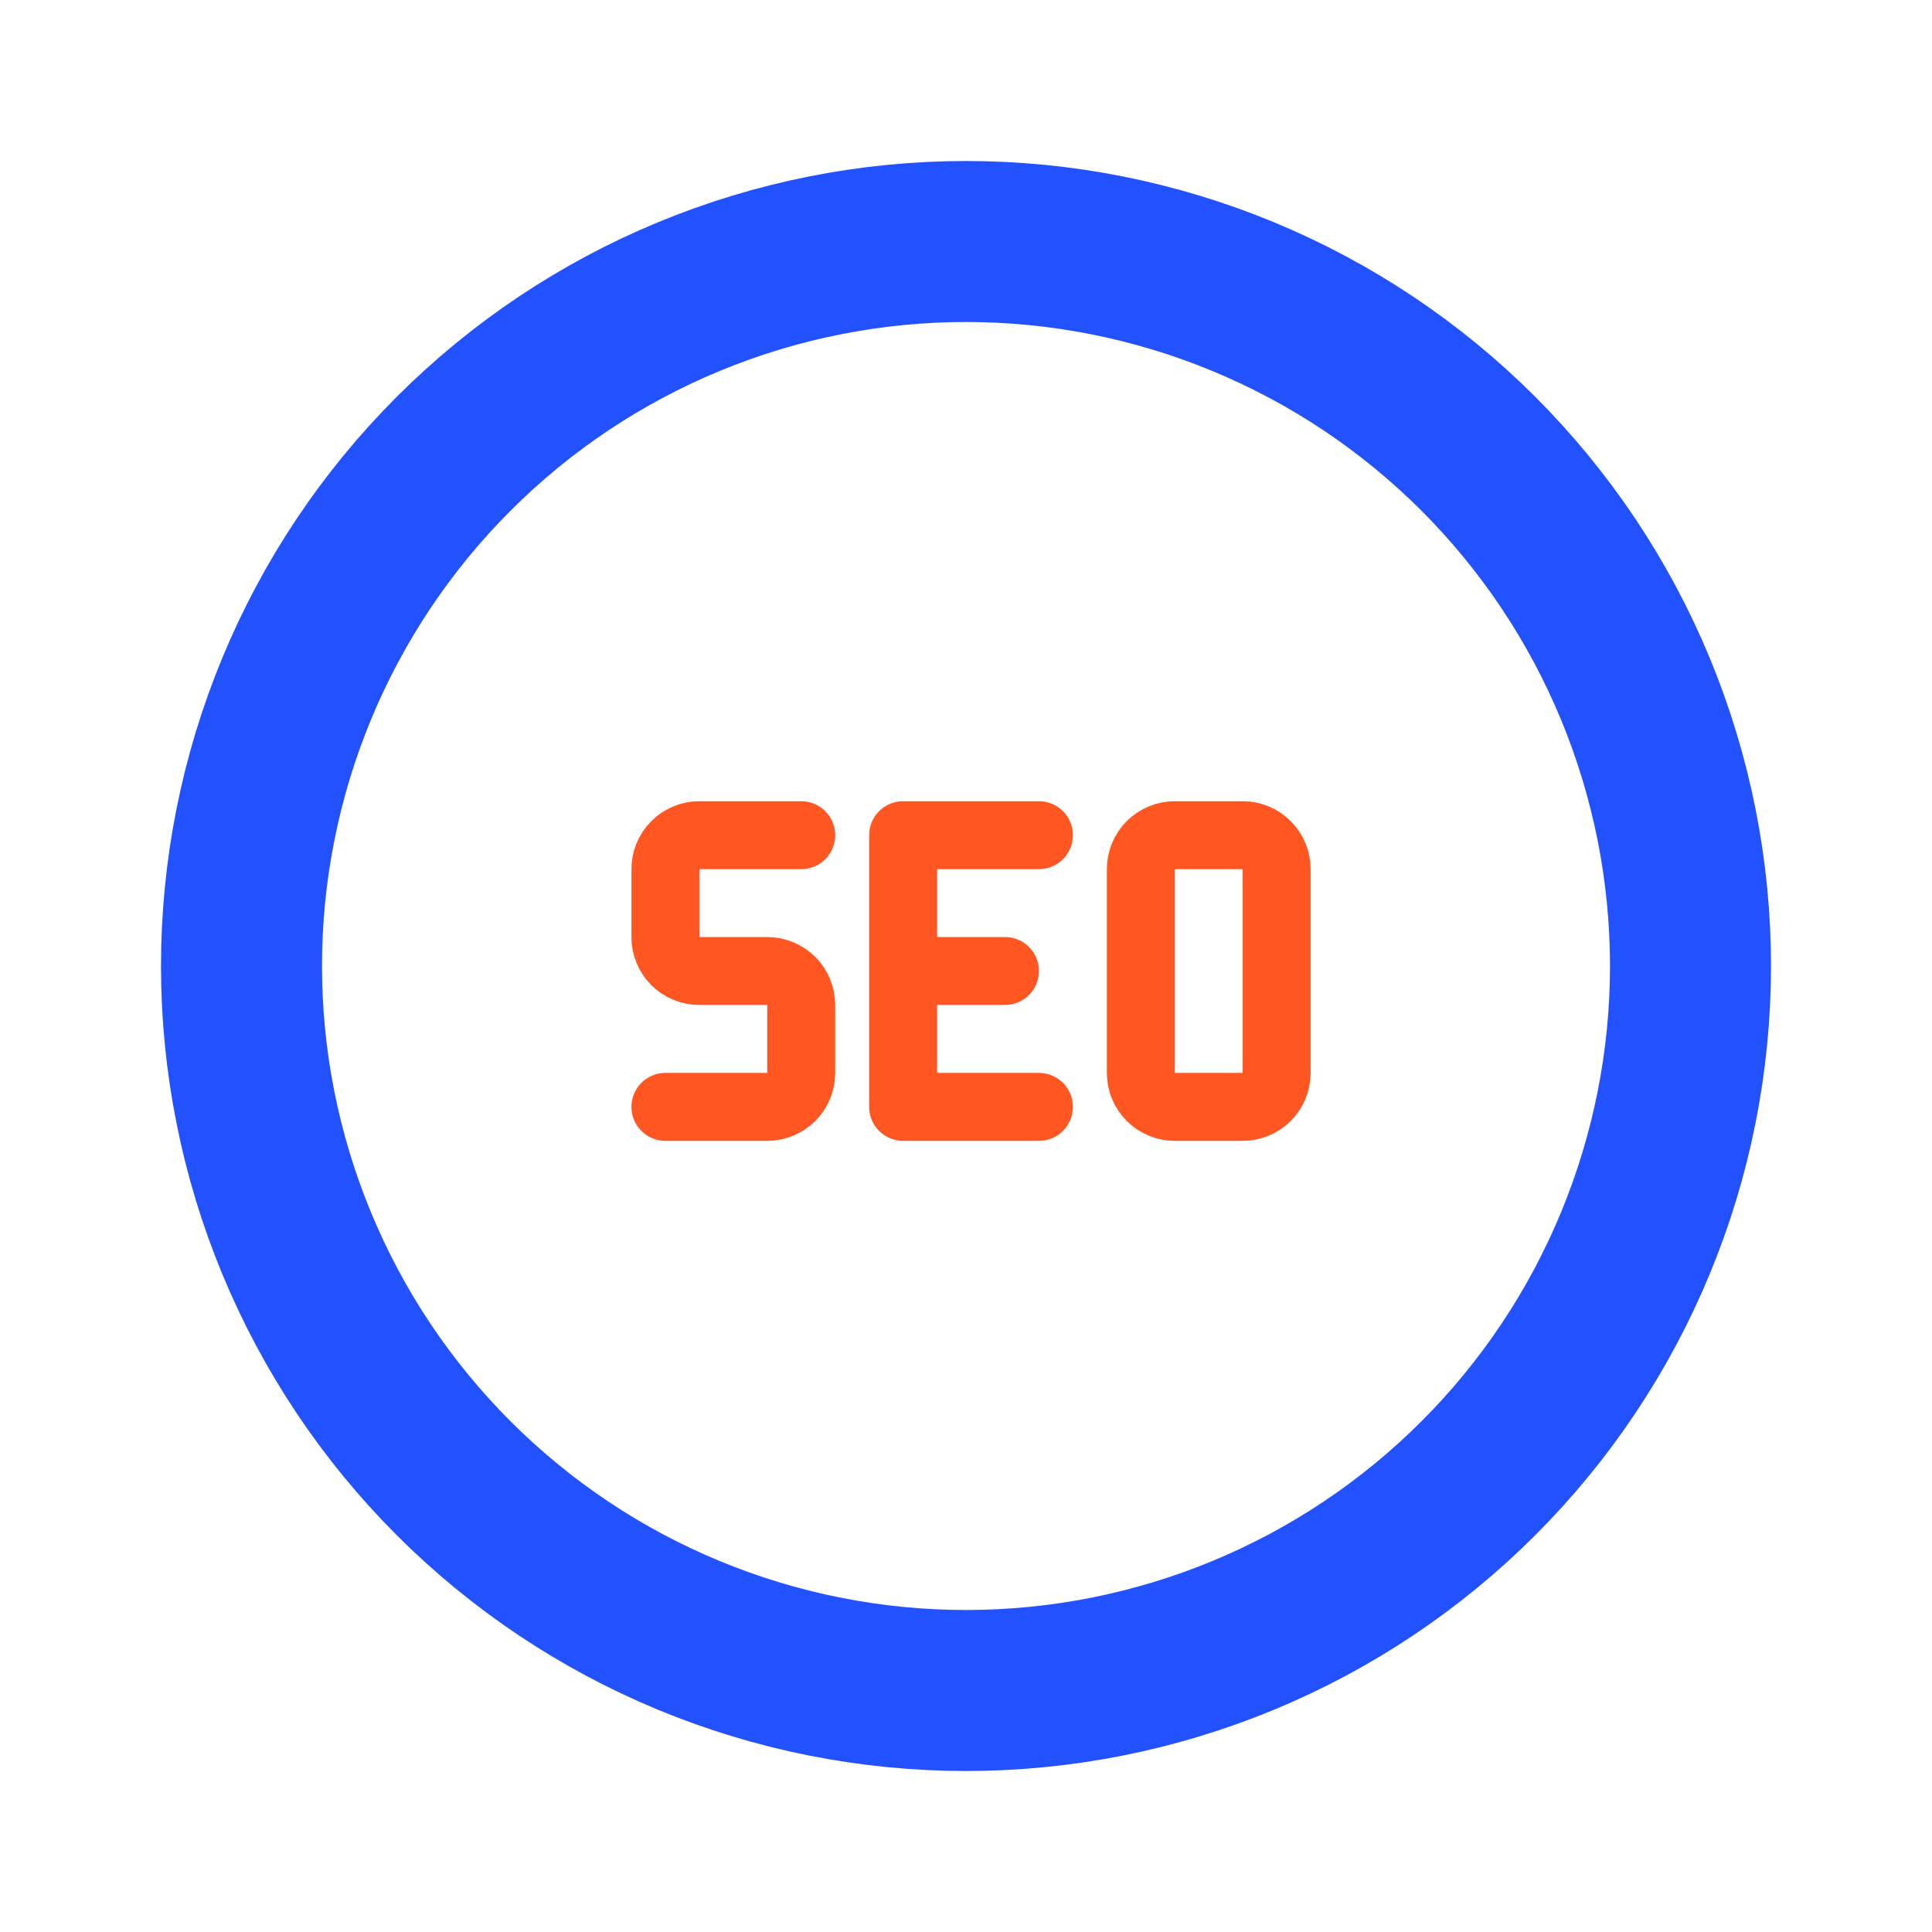 <?xml version="1.0" encoding="UTF-8"?> <svg xmlns="http://www.w3.org/2000/svg" width="24" height="24" viewBox="0 0 24 24" fill="none"><g clip-path="url(#clip0_6555_7018)"><path d="M3 12C3 13.182 3.233 14.352 3.685 15.444C4.137 16.536 4.8 17.528 5.636 18.364C6.472 19.2 7.464 19.863 8.556 20.315C9.648 20.767 10.818 21 12 21C13.182 21 14.352 20.767 15.444 20.315C16.536 19.863 17.528 19.2 18.364 18.364C19.2 17.528 19.863 16.536 20.315 15.444C20.767 14.352 21 13.182 21 12C21 10.818 20.767 9.648 20.315 8.556C19.863 7.464 19.2 6.472 18.364 5.636C17.528 4.8 16.536 4.137 15.444 3.685C14.352 3.233 13.182 3 12 3C10.818 3 9.648 3.233 8.556 3.685C7.464 4.137 6.472 4.8 5.636 5.636C4.8 6.472 4.137 7.464 3.685 8.556C3.233 9.648 3 10.818 3 12Z" stroke="#2252FF" stroke-width="2" stroke-linecap="round" stroke-linejoin="round"></path><g clip-path="url(#clip1_6555_7018)"><path d="M9.953 10.375H8.688C8.576 10.375 8.468 10.419 8.389 10.499C8.31 10.578 8.266 10.685 8.266 10.797V11.641C8.266 11.752 8.31 11.86 8.389 11.939C8.468 12.018 8.576 12.062 8.688 12.062H9.531C9.643 12.062 9.75 12.107 9.83 12.186C9.909 12.265 9.953 12.373 9.953 12.484V13.328C9.953 13.44 9.909 13.547 9.83 13.626C9.75 13.706 9.643 13.75 9.531 13.75H8.266" stroke="#FF5622" stroke-width="0.844" stroke-linecap="round" stroke-linejoin="round"></path><path d="M12.906 13.75H11.219V10.375H12.906" stroke="#FF5622" stroke-width="0.844" stroke-linecap="round" stroke-linejoin="round"></path><path d="M11.641 12.062H12.484" stroke="#FF5622" stroke-width="0.844" stroke-linecap="round" stroke-linejoin="round"></path><path d="M14.172 10.797C14.172 10.685 14.216 10.578 14.295 10.499C14.375 10.419 14.482 10.375 14.594 10.375H15.438C15.549 10.375 15.657 10.419 15.736 10.499C15.815 10.578 15.859 10.685 15.859 10.797V13.328C15.859 13.44 15.815 13.547 15.736 13.626C15.657 13.706 15.549 13.75 15.438 13.75H14.594C14.482 13.75 14.375 13.706 14.295 13.626C14.216 13.547 14.172 13.44 14.172 13.328V10.797Z" stroke="#FF5622" stroke-width="0.844" stroke-linecap="round" stroke-linejoin="round"></path></g></g><defs><clipPath id="clip0_6555_7018"><rect width="24" height="24" fill="white"></rect></clipPath><clipPath id="clip1_6555_7018"><rect width="10.125" height="10.125" fill="white" transform="translate(7 7)"></rect></clipPath></defs></svg> 